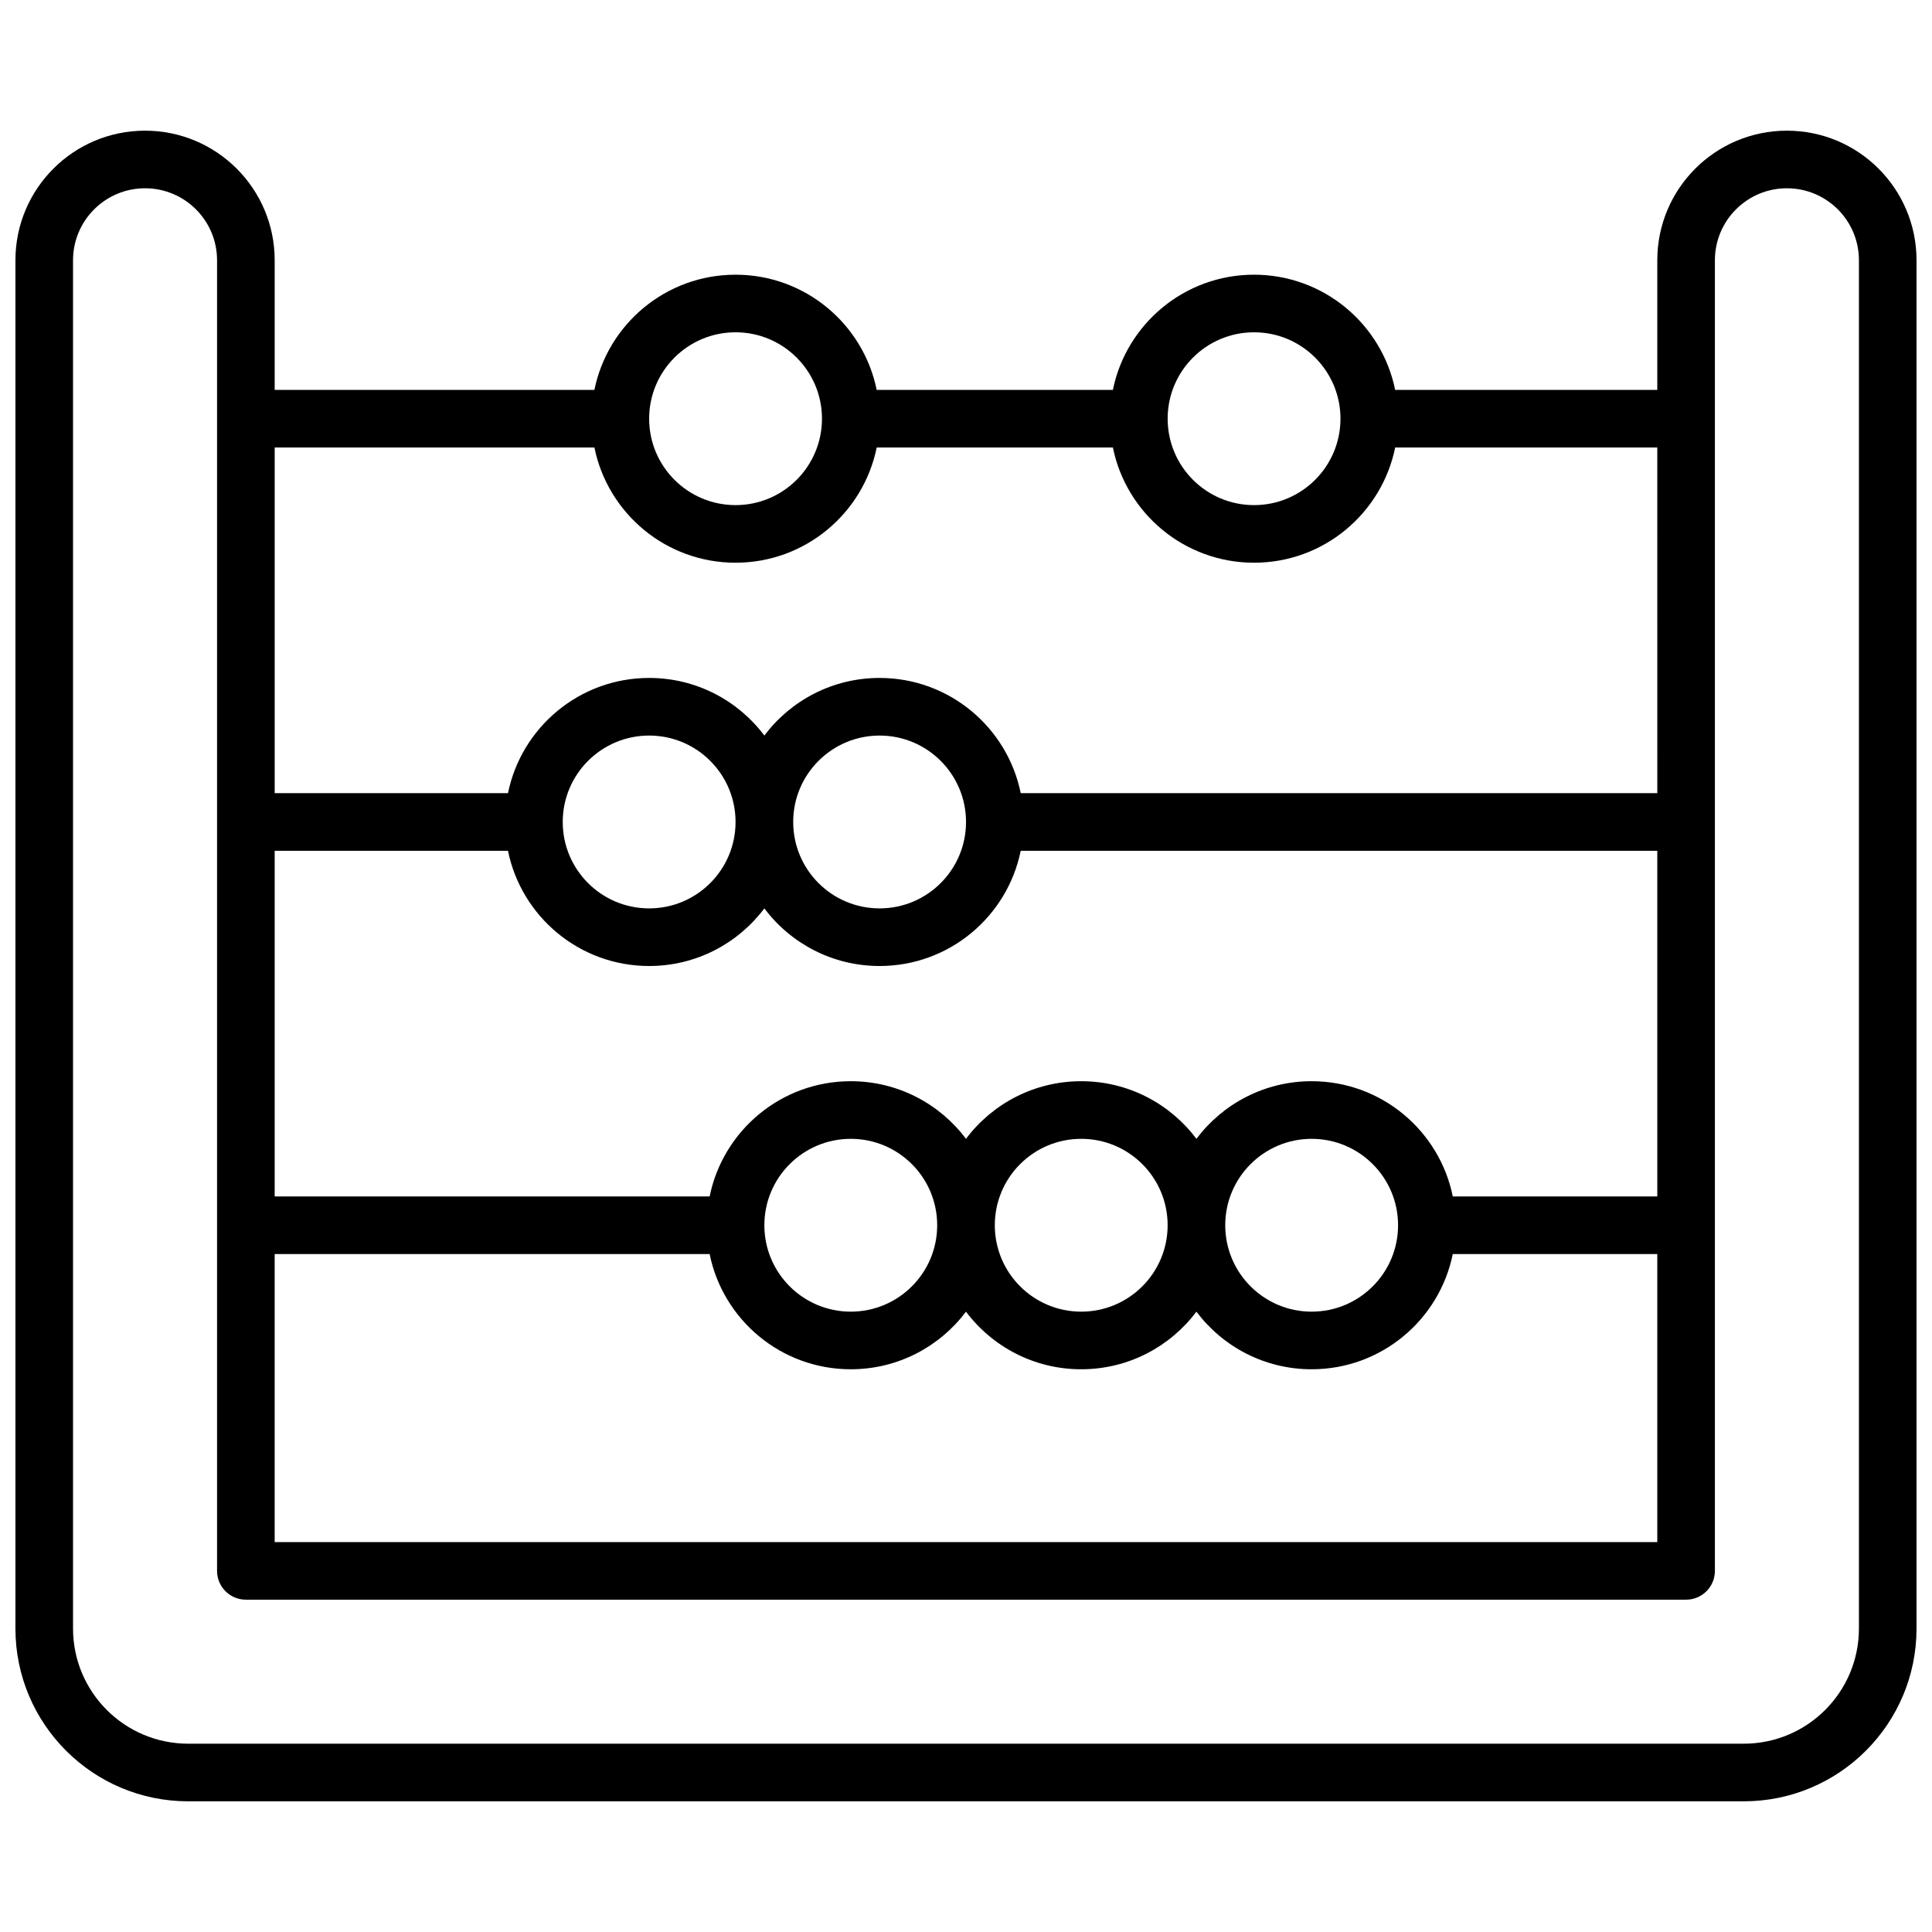 <?xml version="1.0" encoding="UTF-8"?>
<!-- Uploaded to: ICON Repo, www.svgrepo.com, Generator: ICON Repo Mixer Tools -->
<svg width="800px" height="800px" version="1.1" viewBox="144 144 512 512" xmlns="http://www.w3.org/2000/svg">
 <defs>
  <clipPath id="a">
   <path d="m148.09 178h503.81v444h-503.81z"/>
  </clipPath>
 </defs>
 <g clip-path="url(#a)">
  <path d="m583.2 247.33v-34.352c0-18.969 15.379-34.348 34.348-34.348 18.973 0 34.352 15.379 34.352 34.348v362.59c0 25.293-20.504 45.801-45.801 45.801h-412.21c-25.297 0-45.801-20.508-45.801-45.801v-362.59c0-18.969 15.379-34.348 34.352-34.348 18.969 0 34.352 15.379 34.352 34.348v34.352h84.73c3.535-17.422 18.938-30.531 37.402-30.531 18.465 0 33.867 13.109 37.406 30.531h62.594c3.535-17.422 18.938-30.531 37.402-30.531 18.465 0 33.867 13.109 37.406 30.531zm-400.76-53.434c-10.539 0-19.086 8.543-19.086 19.082v362.59c0 16.863 13.672 30.531 30.535 30.531h412.21c16.863 0 30.535-13.668 30.535-30.531v-362.59c0-10.539-8.543-19.082-19.086-19.082-10.539 0-19.082 8.543-19.082 19.082v347.32c0 4.215-3.418 7.633-7.633 7.633h-381.68c-4.215 0-7.633-3.418-7.633-7.633v-347.32c0-10.539-8.543-19.082-19.082-19.082zm400.76 282.44h-54.199c-3.535 17.422-18.938 30.535-37.402 30.535-12.488 0-23.57-5.996-30.535-15.262-6.965 9.266-18.047 15.262-30.535 15.262-12.484 0-23.57-5.996-30.531-15.262-6.965 9.266-18.051 15.262-30.535 15.262-18.465 0-33.867-13.113-37.402-30.535h-115.27v76.336h366.41zm0-106.87h-168.7c-3.539 17.422-18.941 30.535-37.406 30.535-12.484 0-23.57-5.996-30.535-15.266-6.961 9.27-18.047 15.266-30.531 15.266-18.465 0-33.867-13.113-37.406-30.535h-61.828v91.602h115.27c3.535-17.422 18.938-30.535 37.402-30.535 12.484 0 23.57 5.996 30.535 15.266 6.961-9.27 18.047-15.266 30.531-15.266 12.488 0 23.57 5.996 30.535 15.266 6.965-9.27 18.047-15.266 30.535-15.266 18.465 0 33.867 13.113 37.402 30.535h54.199zm0-106.87h-69.465c-3.539 17.418-18.941 30.531-37.406 30.531-18.465 0-33.867-13.113-37.402-30.531h-62.594c-3.539 17.418-18.941 30.531-37.406 30.531-18.465 0-33.867-13.113-37.402-30.531h-84.73v91.602h61.828c3.539-17.422 18.941-30.535 37.406-30.535 12.484 0 23.57 5.996 30.531 15.262 6.965-9.266 18.051-15.262 30.535-15.262 18.465 0 33.867 13.113 37.406 30.535h168.7zm-244.27 15.266c12.648 0 22.902-10.254 22.902-22.902 0-12.645-10.254-22.898-22.902-22.898-12.648 0-22.898 10.254-22.898 22.898 0 12.648 10.25 22.902 22.898 22.902zm-22.898 106.87c12.648 0 22.898-10.25 22.898-22.898 0-12.648-10.25-22.902-22.898-22.902s-22.902 10.254-22.902 22.902c0 12.648 10.254 22.898 22.902 22.898zm114.5 106.87c12.648 0 22.902-10.254 22.902-22.902 0-12.648-10.254-22.898-22.902-22.898-12.645 0-22.898 10.25-22.898 22.898 0 12.648 10.254 22.902 22.898 22.902zm-61.066 0c12.648 0 22.898-10.254 22.898-22.902 0-12.648-10.25-22.898-22.898-22.898-12.648 0-22.902 10.25-22.902 22.898 0 12.648 10.254 22.902 22.902 22.902zm106.87-213.74c12.648 0 22.902-10.254 22.902-22.902 0-12.645-10.254-22.898-22.902-22.898-12.645 0-22.898 10.254-22.898 22.898 0 12.648 10.254 22.902 22.898 22.902zm-99.234 106.87c12.648 0 22.902-10.25 22.902-22.898 0-12.648-10.254-22.902-22.902-22.902-12.648 0-22.898 10.254-22.898 22.902 0 12.648 10.25 22.898 22.898 22.898zm114.5 106.87c12.645 0 22.898-10.254 22.898-22.902 0-12.648-10.254-22.898-22.898-22.898-12.648 0-22.902 10.25-22.902 22.898 0 12.648 10.254 22.902 22.902 22.902z"/>
 </g>
</svg>